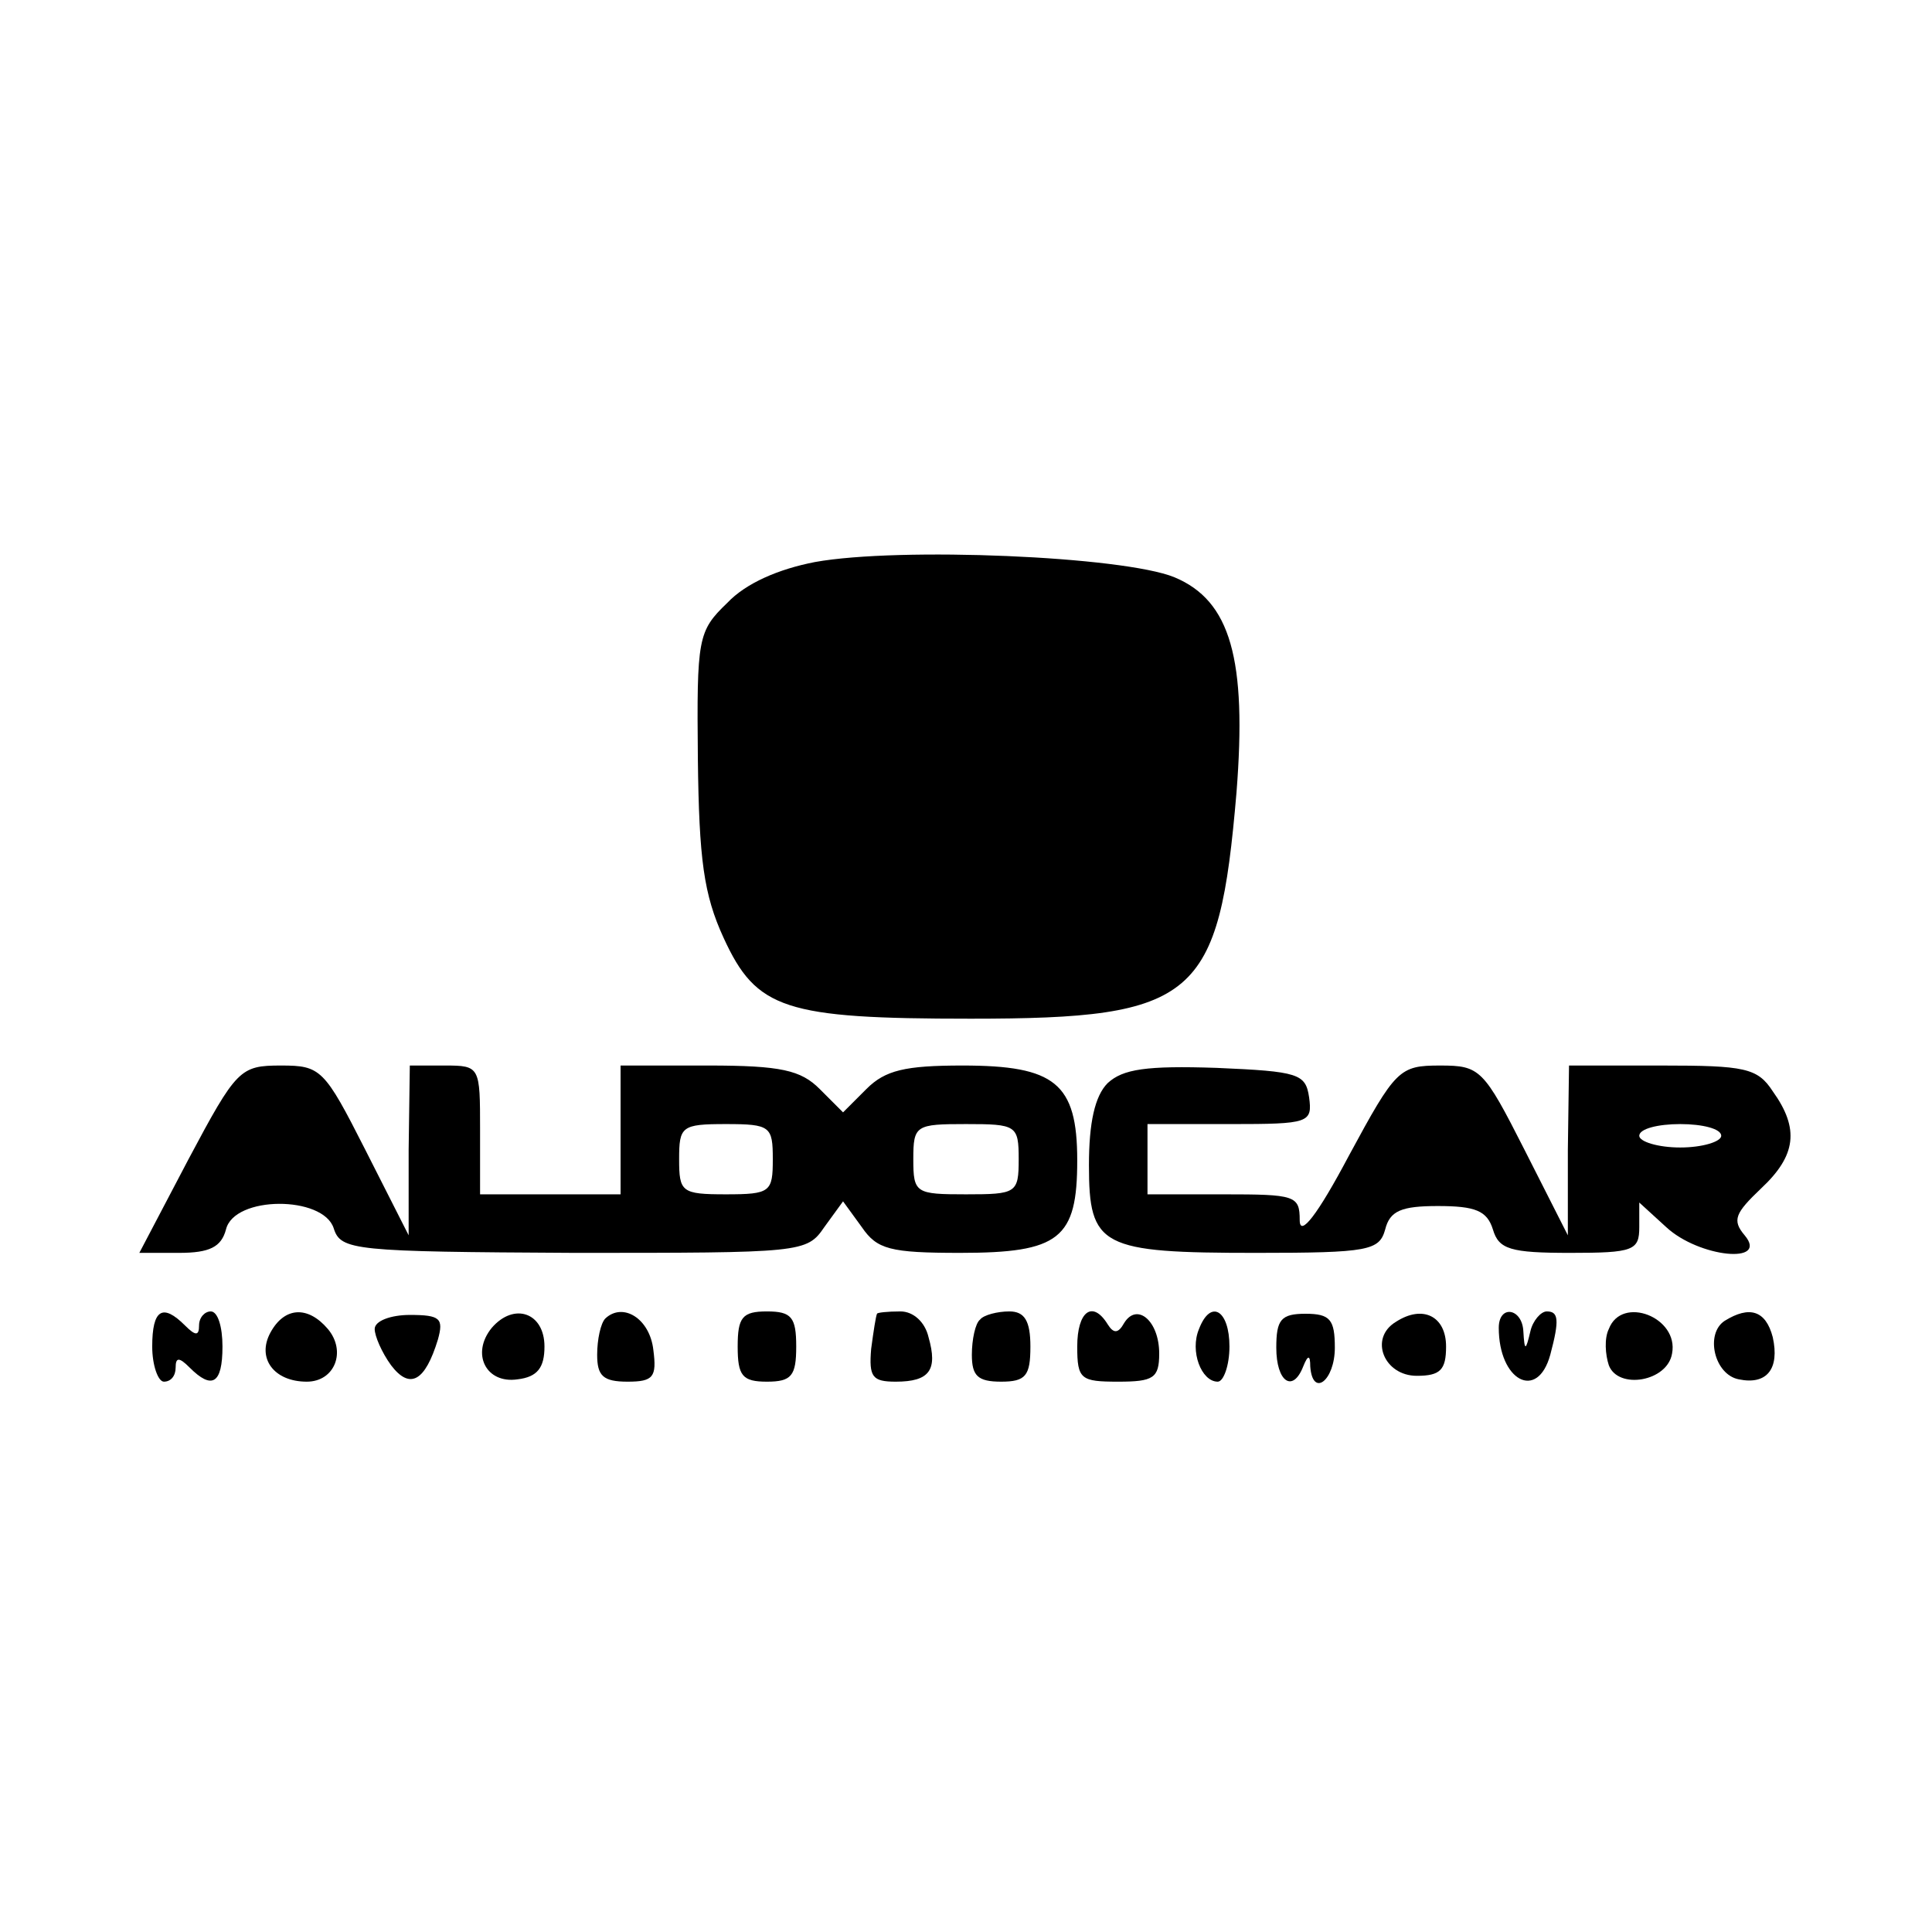 <?xml version="1.0" standalone="no"?>
<!DOCTYPE svg PUBLIC "-//W3C//DTD SVG 20010904//EN"
 "http://www.w3.org/TR/2001/REC-SVG-20010904/DTD/svg10.dtd">
<svg version="1.0" xmlns="http://www.w3.org/2000/svg"
 width="165pt" height="165pt" viewBox="0 0 165 165"
 preserveAspectRatio="xMidYMid meet">
<g transform="translate(0,165) scale(0.1,-0.1)"
fill="#000000" stroke="none">
<path d="M696 1170 c-31 -6 -59 -18 -75 -35 -25 -24 -26 -30 -25 -133 1 -86 5
-116 22 -153 28 -61 52 -69 211 -69 193 0 212 17 227 193 9 114 -5 164 -53
184 -44 18 -235 26 -307 13z"/>
<path d="M161 660 l-42 -80 34 0 c26 0 36 5 40 20 7 29 83 29 92 1 6 -19 17
-20 205 -21 195 0 199 0 214 22 l16 22 16 -22 c13 -19 24 -22 84 -22 85 0 100
12 100 79 0 66 -19 81 -98 81 -49 0 -66 -4 -82 -20 l-20 -20 -20 20 c-16 16
-33 20 -95 20 l-75 0 0 -55 0 -55 -60 0 -60 0 0 55 c0 54 0 55 -30 55 l-30 0
-1 -72 0 -73 -37 73 c-35 69 -38 72 -72 72 -35 0 -38 -3 -79 -80z m499 0 c0
-28 -2 -30 -40 -30 -38 0 -40 2 -40 30 0 28 2 30 40 30 38 0 40 -2 40 -30z
m210 0 c0 -29 -2 -30 -45 -30 -43 0 -45 1 -45 30 0 29 2 30 45 30 43 0 45 -1
45 -30z"/>
<path d="M946 725 c-11 -11 -16 -34 -16 -70 0 -70 10 -75 143 -75 96 0 105 2
110 20 4 16 14 20 45 20 32 0 42 -4 47 -20 5 -17 15 -20 66 -20 54 0 59 2 59
22 l0 21 23 -21 c28 -26 88 -32 67 -7 -11 13 -8 19 14 40 30 28 33 51 10 83
-13 20 -24 22 -95 22 l-79 0 -1 -72 0 -73 -37 73 c-35 69 -38 72 -72 72 -35 0
-38 -3 -78 -77 -27 -51 -42 -70 -42 -55 0 21 -4 22 -65 22 l-65 0 0 30 0 30
71 0 c67 0 70 1 67 23 -3 20 -9 22 -79 25 -60 2 -80 -1 -93 -13z m524 -45 c0
-5 -16 -10 -35 -10 -19 0 -35 5 -35 10 0 6 16 10 35 10 19 0 35 -4 35 -10z"/>
<path d="M130 500 c0 -16 5 -30 10 -30 6 0 10 5 10 12 0 9 3 9 12 0 19 -19 28
-14 28 18 0 17 -4 30 -10 30 -5 0 -10 -5 -10 -12 0 -9 -3 -9 -12 0 -19 19 -28
14 -28 -18z"/>
<path d="M231 512 c-12 -22 3 -42 31 -42 24 0 34 26 18 45 -17 20 -37 19 -49
-3z"/>
<path d="M320 515 c0 -6 6 -20 14 -31 16 -21 29 -14 40 22 5 18 2 21 -24 21
-16 0 -30 -5 -30 -12z"/>
<path d="M420 516 c-18 -22 -5 -48 22 -44 17 2 23 10 23 28 0 29 -26 38 -45
16z"/>
<path d="M517 524 c-4 -4 -7 -18 -7 -31 0 -18 5 -23 26 -23 22 0 25 4 22 27
-3 27 -26 41 -41 27z"/>
<path d="M630 500 c0 -25 4 -30 25 -30 21 0 25 5 25 30 0 25 -4 30 -25 30 -21
0 -25 -5 -25 -30z"/>
<path d="M749 528 c-1 -2 -3 -15 -5 -30 -2 -24 1 -28 21 -28 29 0 36 10 28 38
-3 13 -13 22 -24 22 -11 0 -20 -1 -20 -2z"/>
<path d="M837 523 c-4 -3 -7 -17 -7 -30 0 -18 5 -23 25 -23 21 0 25 5 25 30 0
22 -5 30 -18 30 -10 0 -22 -3 -25 -7z"/>
<path d="M920 500 c0 -28 3 -30 35 -30 30 0 35 3 35 24 0 28 -19 44 -30 26 -5
-9 -9 -9 -14 -1 -13 21 -26 11 -26 -19z"/>
<path d="M1024 515 c-8 -19 2 -45 16 -45 5 0 10 14 10 30 0 31 -16 41 -26 15z"/>
<path d="M1090 499 c0 -29 14 -39 23 -16 4 10 6 10 6 0 2 -27 21 -12 21 16 0
24 -4 29 -25 29 -21 0 -25 -5 -25 -29z"/>
<path d="M1192 521 c-23 -14 -10 -46 18 -46 20 0 25 5 25 25 0 26 -20 36 -43
21z"/>
<path d="M1280 516 c0 -45 33 -63 44 -23 8 30 7 37 -3 37 -5 0 -12 -8 -14 -17
-4 -17 -5 -17 -6 0 -1 20 -21 23 -21 3z"/>
<path d="M1374 515 c-4 -8 -3 -22 0 -31 8 -21 50 -14 54 10 6 31 -43 50 -54
21z"/>
<path d="M1473 522 c-17 -11 -9 -46 12 -50 24 -5 35 9 29 36 -6 23 -20 27 -41
14z"/>
</g>
</svg>
